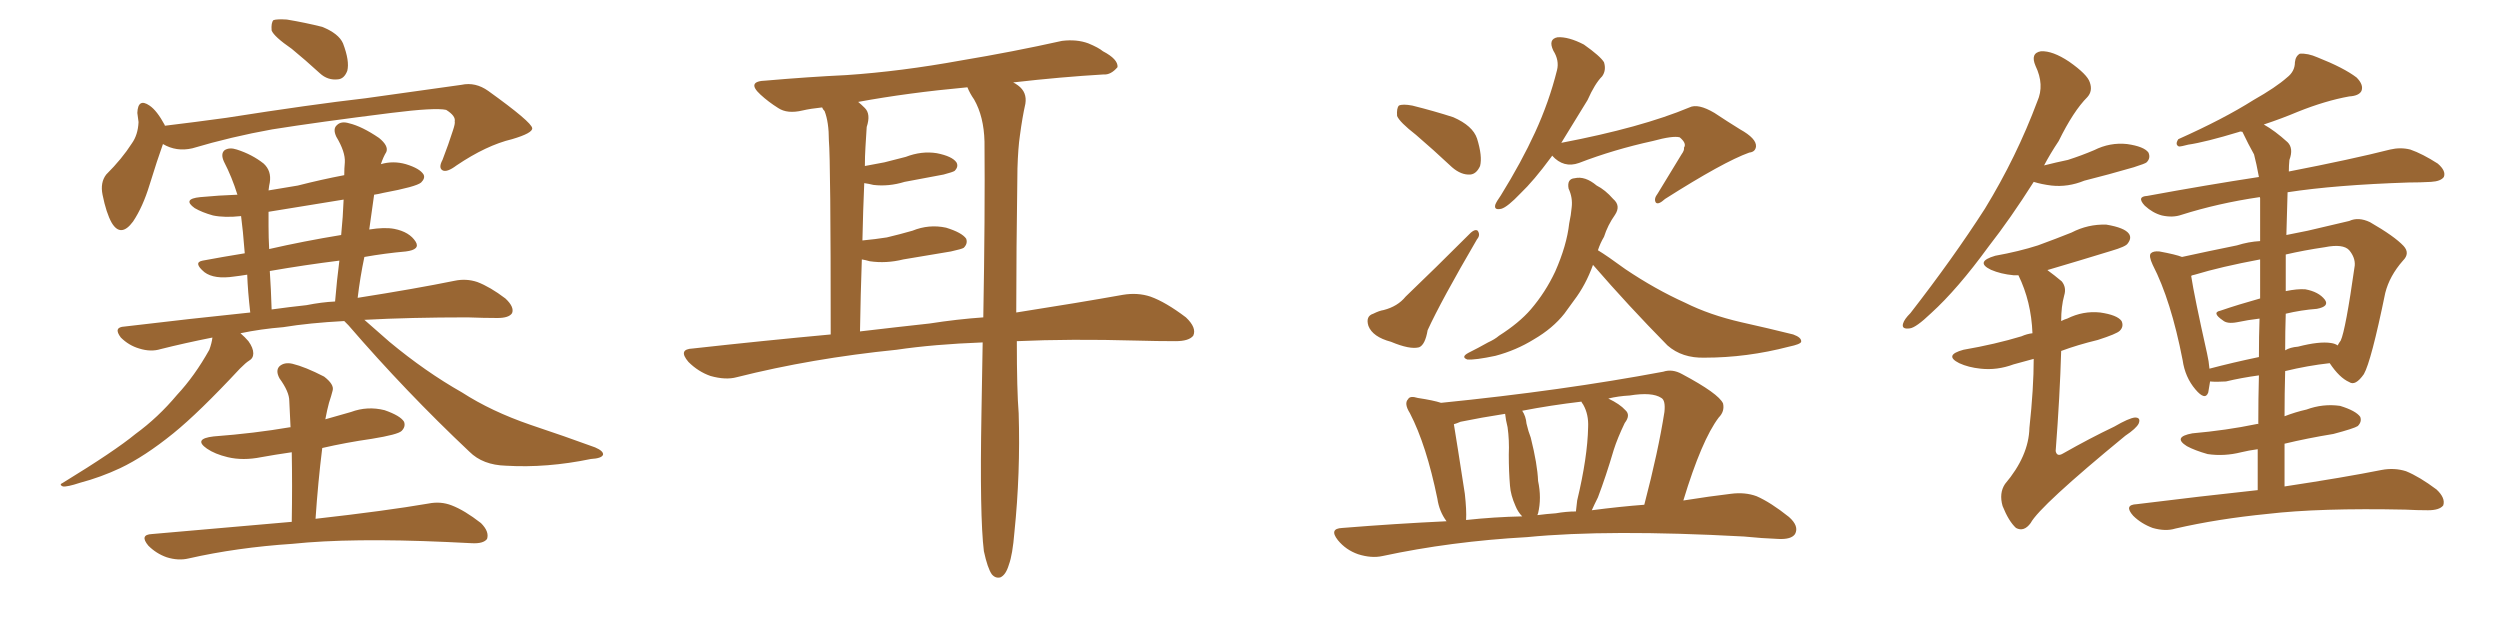 <svg xmlns="http://www.w3.org/2000/svg" xmlns:xlink="http://www.w3.org/1999/xlink" width="600" height="150"><path fill="#996633" padding="10" d="M70.02 11.72L70.02 11.72Q65.77 8.79 65.19 7.32L65.19 7.32Q65.04 5.42 65.63 4.83L65.63 4.83Q66.50 4.54 68.85 4.69L68.85 4.69Q73.24 5.42 77.34 6.45L77.34 6.45Q81.30 8.06 82.32 10.40L82.32 10.40Q83.94 14.65 83.35 16.99L83.35 16.99Q82.62 18.90 81.15 19.04L81.15 19.04Q78.66 19.34 76.76 17.58L76.76 17.58Q73.24 14.36 70.02 11.72ZM39.11 34.57L39.11 34.57Q37.79 38.23 35.89 44.38L35.89 44.38Q34.28 49.66 31.93 53.17L31.93 53.17Q29.00 57.13 26.81 53.47L26.81 53.47Q25.49 51.12 24.61 46.73L24.61 46.73Q24.02 43.80 25.49 41.89L25.49 41.89Q29.30 38.09 31.64 34.42L31.64 34.42Q33.11 32.37 33.25 29.30L33.25 29.30Q33.11 28.13 32.96 27.10L32.96 27.10Q33.11 23.44 35.89 25.34L35.89 25.34Q37.65 26.51 39.55 30.03L39.55 30.03Q39.55 30.03 39.55 30.18L39.55 30.18Q46.88 29.30 54.35 28.27L54.35 28.27Q74.85 25.05 87.74 23.58L87.74 23.58Q100.49 21.83 110.74 20.36L110.74 20.36Q114.11 19.63 117.19 21.83L117.19 21.83Q127.59 29.30 127.73 30.76L127.73 30.76Q127.88 31.93 122.90 33.40L122.90 33.40Q116.75 34.86 109.57 39.70L109.57 39.70Q107.23 41.46 106.20 40.87L106.20 40.87Q105.18 40.28 106.20 38.38L106.20 38.38Q107.67 34.57 108.69 31.35L108.69 31.35Q109.28 29.59 109.13 29.15L109.13 29.15Q109.42 27.83 107.08 26.37L107.08 26.37Q104.44 25.78 93.90 27.10L93.90 27.10Q76.32 29.30 65.33 31.05L65.33 31.05Q55.52 32.81 46.14 35.60L46.14 35.60Q42.33 36.47 39.11 34.57ZM82.62 77.05L82.62 77.05Q74.27 77.49 67.97 78.52L67.97 78.52Q62.55 78.96 57.71 79.98L57.71 79.98Q58.74 80.86 59.62 81.88L59.62 81.88Q60.79 83.50 60.79 84.81L60.79 84.81Q60.79 85.99 59.77 86.57L59.77 86.57Q59.03 87.01 57.57 88.48L57.57 88.48Q47.75 99.02 41.60 104.00L41.60 104.00Q34.72 109.57 28.86 112.35L28.86 112.35Q24.17 114.55 19.19 115.87L19.19 115.87Q16.11 116.89 15.09 116.75L15.09 116.75Q14.06 116.31 15.09 115.87L15.09 115.87Q27.54 108.25 32.52 104.15L32.52 104.15Q37.94 100.20 42.48 94.78L42.48 94.78Q46.73 90.23 50.24 83.94L50.24 83.94Q50.83 82.32 50.98 81.01L50.98 81.01Q44.38 82.32 38.53 83.79L38.53 83.79Q36.18 84.52 33.40 83.64L33.40 83.64Q30.91 82.91 29.00 81.01L29.00 81.01Q27.10 78.52 29.88 78.37L29.88 78.37Q45.85 76.46 60.06 75L60.06 75Q59.47 69.87 59.33 65.92L59.33 65.92Q57.57 66.21 56.25 66.36L56.25 66.36Q51.42 67.09 49.07 65.33L49.07 65.33Q46.29 62.99 48.63 62.55L48.63 62.55Q53.32 61.67 58.74 60.79L58.74 60.79Q58.30 55.08 57.86 51.86L57.86 51.86Q53.91 52.29 51.12 51.71L51.12 51.71Q48.49 50.98 46.73 49.95L46.73 49.95Q43.65 47.75 48.05 47.31L48.05 47.31Q52.59 46.88 56.98 46.73L56.98 46.73Q55.66 42.48 53.76 38.82L53.76 38.82Q52.88 36.91 53.91 36.04L53.91 36.04Q55.08 35.30 56.84 35.89L56.84 35.89Q60.50 37.06 63.28 39.26L63.28 39.26Q65.19 41.02 64.75 43.80L64.75 43.80Q64.60 44.38 64.45 45.70L64.45 45.70Q67.97 45.12 71.48 44.53L71.48 44.53Q77.20 43.07 82.62 42.04L82.62 42.04Q82.62 40.43 82.76 38.96L82.76 38.96Q82.91 36.47 80.71 32.81L80.71 32.81Q79.83 30.91 80.86 30.03L80.86 30.03Q81.88 29.00 83.79 29.59L83.79 29.59Q86.87 30.32 90.97 33.11L90.97 33.11Q93.31 35.01 92.72 36.47L92.72 36.47Q91.99 37.65 91.41 39.40L91.41 39.40Q94.34 38.53 97.41 39.40L97.41 39.40Q100.78 40.43 101.66 41.89L101.66 41.89Q102.10 42.77 101.07 43.80L101.07 43.80Q99.90 44.82 91.99 46.29L91.99 46.29Q90.82 46.58 89.79 46.73L89.79 46.73Q89.21 50.68 88.62 55.08L88.62 55.08Q92.29 54.49 94.63 54.93L94.63 54.93Q98.29 55.66 99.76 58.01L99.76 58.01Q100.93 59.91 97.41 60.35L97.41 60.35Q92.43 60.79 87.45 61.67L87.45 61.67Q86.43 66.50 85.84 71.48L85.84 71.48Q99.76 69.29 109.13 67.38L109.13 67.38Q111.91 66.80 114.55 67.68L114.55 67.68Q117.63 68.85 121.29 71.63L121.29 71.63Q123.49 73.68 122.90 75.15L122.90 75.15Q122.17 76.32 119.38 76.32L119.38 76.32Q116.16 76.32 112.21 76.17L112.21 76.17Q98.44 76.17 87.45 76.76L87.45 76.76Q89.79 78.81 93.46 82.03L93.46 82.03Q102.10 89.21 110.89 94.19L110.89 94.19Q117.92 98.73 127.29 101.95L127.29 101.95Q135.64 104.74 142.82 107.37L142.82 107.37Q144.87 108.25 144.73 109.13L144.73 109.13Q144.43 110.01 141.80 110.16L141.80 110.16Q131.25 112.35 121.44 111.77L121.44 111.77Q115.87 111.62 112.65 108.40L112.65 108.40Q97.41 94.04 83.64 78.08L83.64 78.08Q83.06 77.49 82.62 77.05ZM73.54 73.24L73.54 73.24Q77.20 72.51 80.42 72.36L80.42 72.36Q80.86 67.09 81.45 62.55L81.45 62.55Q73.24 63.57 64.75 65.04L64.75 65.04Q65.04 69.29 65.19 74.27L65.19 74.27Q69.43 73.68 73.54 73.24ZM81.88 56.40L81.88 56.40Q82.32 52.00 82.47 47.90L82.47 47.90Q73.24 49.37 64.45 50.83L64.45 50.83Q64.45 52.44 64.45 54.35L64.45 54.35Q64.45 56.98 64.60 59.77L64.60 59.77Q72.95 57.86 81.88 56.40ZM70.02 125.24L70.02 125.24L70.02 125.24Q70.17 116.46 70.02 108.54L70.02 108.54Q65.92 109.13 62.70 109.72L62.70 109.72Q58.30 110.60 54.64 109.72L54.64 109.72Q51.56 108.98 49.66 107.67L49.66 107.67Q46.29 105.32 51.27 104.74L51.27 104.74Q61.08 104.00 69.58 102.54L69.58 102.54Q69.58 102.54 69.73 102.54L69.73 102.54Q69.58 99.32 69.43 96.24L69.43 96.24Q69.43 94.04 67.09 90.82L67.09 90.82Q66.06 88.92 67.09 87.89L67.09 87.89Q68.26 86.87 70.17 87.30L70.17 87.30Q73.24 88.04 77.78 90.38L77.78 90.38Q80.27 92.29 79.83 93.75L79.83 93.75Q79.54 94.92 78.96 96.68L78.96 96.68Q78.52 98.29 78.08 100.63L78.08 100.63Q81.01 99.76 84.23 98.88L84.23 98.88Q88.18 97.41 92.29 98.44L92.29 98.44Q96.09 99.76 96.97 101.22L96.97 101.22Q97.41 102.39 96.39 103.42L96.39 103.42Q95.51 104.30 89.21 105.32L89.21 105.32Q83.06 106.20 77.34 107.52L77.34 107.52Q76.32 115.72 75.73 124.51L75.73 124.51Q92.58 122.61 102.83 120.85L102.83 120.85Q105.76 120.26 108.40 121.29L108.40 121.29Q111.47 122.46 115.43 125.54L115.43 125.54Q117.48 127.59 116.89 129.35L116.89 129.35Q116.02 130.52 113.23 130.37L113.23 130.37Q110.45 130.22 107.23 130.08L107.23 130.08Q84.23 129.05 70.17 130.52L70.17 130.52Q56.84 131.40 45.26 134.03L45.26 134.03Q42.77 134.62 39.99 133.74L39.99 133.74Q37.50 132.86 35.60 130.96L35.60 130.96Q33.40 128.32 36.47 128.17L36.47 128.17Q54.49 126.56 70.02 125.24ZM244.04 81.88L244.04 81.88Q244.04 93.75 244.48 99.17L244.48 99.17Q244.92 113.53 243.46 127.73L243.46 127.73Q243.02 133.15 242.14 135.50L242.14 135.50Q241.41 137.99 240.09 138.57L240.09 138.57Q238.92 138.87 238.04 137.84L238.04 137.84Q237.01 136.38 236.13 132.28L236.13 132.28Q235.11 123.93 235.55 99.17L235.55 99.17Q235.69 90.23 235.84 82.18L235.84 82.18Q224.12 82.62 215.19 83.94L215.19 83.94Q194.82 85.99 176.81 90.53L176.81 90.53Q174.17 91.26 170.51 90.23L170.51 90.23Q167.58 89.21 165.23 86.87L165.23 86.87Q162.60 83.79 166.26 83.64L166.26 83.64Q183.40 81.74 199.37 80.27L199.37 80.27Q199.37 38.67 198.93 33.69L198.93 33.69Q198.93 29.30 197.90 26.66L197.90 26.66Q197.46 26.22 197.31 25.78L197.31 25.78Q194.53 26.07 192.63 26.51L192.63 26.51Q188.96 27.39 186.77 25.93L186.77 25.93Q184.42 24.46 182.52 22.71L182.52 22.71Q179.00 19.48 183.84 19.34L183.84 19.34Q193.95 18.46 203.17 18.02L203.17 18.02Q216.21 17.14 230.71 14.50L230.71 14.50Q243.02 12.45 254.88 9.81L254.88 9.81Q258.40 9.38 261.18 10.40L261.18 10.40Q263.67 11.43 264.70 12.30L264.70 12.30Q268.36 14.21 268.21 16.11L268.21 16.11Q266.60 18.02 264.84 17.87L264.84 17.87Q254.74 18.46 243.16 19.78L243.16 19.78Q243.75 20.07 244.34 20.51L244.34 20.51Q246.53 22.12 246.09 24.90L246.09 24.90Q245.36 28.13 244.78 32.52L244.78 32.52Q244.34 35.45 244.19 40.43L244.19 40.43Q243.90 60.94 243.90 75L243.90 75Q258.84 72.66 269.53 70.75L269.53 70.75Q273.05 70.17 276.12 71.19L276.12 71.19Q279.79 72.51 284.62 76.17L284.62 76.17Q287.26 78.66 286.38 80.57L286.38 80.57Q285.35 81.88 282.13 81.88L282.13 81.88Q277.73 81.88 272.75 81.74L272.75 81.74Q256.93 81.30 244.04 81.88ZM223.10 77.64L223.10 77.64L223.10 77.64Q229.69 76.61 235.99 76.17L235.99 76.17Q236.43 51.56 236.28 33.98L236.28 33.98Q236.13 27.98 233.79 23.88L233.79 23.88Q232.76 22.41 232.18 20.95L232.18 20.95Q217.82 22.27 205.96 24.46L205.96 24.46Q206.69 25.05 207.57 25.93L207.57 25.93Q209.03 27.39 208.01 30.47L208.01 30.47Q207.86 32.52 207.71 35.30L207.71 35.30Q207.57 37.50 207.57 39.84L207.57 39.84Q210.06 39.40 212.26 38.96L212.26 38.96Q215.04 38.23 217.38 37.65L217.38 37.65Q221.19 36.18 224.85 36.77L224.85 36.77Q228.52 37.50 229.54 38.96L229.54 38.96Q230.13 39.99 229.10 41.02L229.10 41.02Q228.66 41.31 226.46 41.89L226.46 41.89Q221.63 42.77 217.09 43.65L217.09 43.65Q213.28 44.82 209.62 44.38L209.62 44.38Q208.45 44.09 207.42 43.95L207.42 43.95Q207.13 50.54 206.98 57.71L206.98 57.71Q210.06 57.42 212.84 56.98L212.84 56.98Q215.92 56.25 218.99 55.37L218.99 55.37Q222.95 53.76 227.05 54.64L227.05 54.64Q230.86 55.81 231.88 57.28L231.88 57.28Q232.32 58.45 231.30 59.47L231.30 59.47Q230.86 59.77 228.22 60.35L228.22 60.35Q222.22 61.38 216.80 62.26L216.80 62.26Q212.70 63.28 208.74 62.70L208.74 62.70Q207.71 62.40 206.84 62.26L206.84 62.26Q206.54 70.61 206.40 79.54L206.40 79.54Q215.04 78.52 223.10 77.64ZM339.84 32.37L339.84 32.37Q335.89 29.30 335.30 27.83L335.30 27.83Q335.16 25.93 335.74 25.34L335.74 25.34Q336.62 24.90 338.96 25.34L338.96 25.34Q344.24 26.66 348.78 28.13L348.78 28.13Q353.47 30.18 354.49 33.25L354.49 33.25Q355.81 37.50 355.22 39.84L355.22 39.84Q354.35 41.75 352.88 41.89L352.88 41.89Q350.68 42.04 348.49 40.14L348.49 40.14Q343.95 35.89 339.84 32.37ZM329.59 75.29L329.59 75.29Q331.05 74.56 332.08 74.41L332.08 74.41Q335.45 73.54 337.35 71.19L337.35 71.19Q344.24 64.60 353.03 55.81L353.03 55.81Q354.05 54.93 354.64 55.37L354.64 55.37Q355.37 56.40 354.49 57.42L354.49 57.42Q345.85 72.22 342.63 79.25L342.63 79.25Q342.04 82.76 340.58 83.35L340.58 83.35Q338.38 83.94 333.84 82.03L333.84 82.03Q329.44 80.86 328.42 78.22L328.42 78.22Q327.69 75.88 329.59 75.29ZM372.51 37.35L372.51 37.35Q372.36 37.65 372.22 37.79L372.22 37.79Q368.12 43.36 364.89 46.44L364.89 46.44Q361.82 49.66 360.35 50.10L360.35 50.10Q358.45 50.54 358.89 49.07L358.89 49.07Q359.18 48.34 360.21 46.88L360.21 46.88Q365.19 38.82 368.41 31.79L368.41 31.79Q371.78 24.46 373.68 16.85L373.68 16.85Q374.27 14.50 372.80 12.16L372.80 12.16Q371.48 9.38 373.83 8.94L373.83 8.94Q376.46 8.79 380.13 10.69L380.13 10.69Q384.08 13.48 384.96 14.94L384.96 14.94Q385.55 16.85 384.52 18.31L384.52 18.31Q382.76 20.07 381.01 24.02L381.01 24.02Q377.49 29.74 374.71 34.28L374.71 34.28Q393.90 30.62 405.47 25.78L405.47 25.78Q407.52 24.76 411.47 27.10L411.47 27.10Q414.55 29.15 417.63 31.05L417.63 31.05Q421.58 33.25 421.44 35.16L421.44 35.16Q421.29 36.47 419.82 36.62L419.82 36.62Q413.67 38.82 399.61 47.75L399.61 47.75Q398.00 49.22 397.41 48.63L397.41 48.63Q396.83 47.75 397.85 46.44L397.85 46.44Q400.78 41.60 403.56 37.06L403.56 37.06Q404.30 36.04 404.15 35.45L404.15 35.45Q404.88 34.42 403.13 32.96L403.13 32.96Q401.51 32.52 396.68 33.84L396.68 33.84Q387.30 35.89 378.96 39.11L378.96 39.11Q375.29 40.43 372.51 37.35ZM382.32 63.57L382.32 63.57Q380.57 68.41 377.78 72.07L377.78 72.07Q376.46 73.83 375.44 75.29L375.44 75.29Q372.66 78.81 368.12 81.45L368.12 81.45Q363.87 84.08 358.89 85.40L358.89 85.40Q354.05 86.43 352.15 86.28L352.15 86.28Q350.54 85.69 352.44 84.67L352.44 84.67Q354.79 83.50 357.13 82.18L357.13 82.18Q358.74 81.45 359.77 80.57L359.77 80.57Q364.60 77.49 367.38 74.27L367.38 74.27Q370.90 70.17 373.24 65.19L373.24 65.19Q376.03 58.89 376.61 53.61L376.61 53.61Q377.05 51.56 377.20 49.80L377.20 49.80Q377.49 47.46 376.46 45.26L376.46 45.26Q376.03 42.92 377.93 42.77L377.93 42.77Q380.42 42.19 383.20 44.53L383.20 44.53Q385.25 45.56 387.16 47.75L387.16 47.75Q389.06 49.37 387.60 51.56L387.60 51.56Q385.84 54.05 384.96 56.84L384.96 56.84Q384.08 58.30 383.50 60.06L383.50 60.06Q385.69 61.38 390.09 64.60L390.09 64.60Q397.27 69.43 404.44 72.66L404.44 72.66Q410.30 75.59 417.92 77.34L417.92 77.34Q424.51 78.81 430.37 80.27L430.37 80.27Q432.42 81.01 432.28 82.03L432.28 82.03Q432.13 82.62 429.35 83.20L429.35 83.20Q419.24 85.84 409.13 85.84L409.13 85.84Q403.71 85.99 400.20 82.91L400.20 82.91Q390.82 73.39 382.32 63.57ZM347.17 125.10L347.17 125.10Q345.41 122.75 344.97 119.68L344.97 119.68Q342.33 106.79 338.38 99.17L338.38 99.17Q336.91 96.83 337.94 95.80L337.94 95.80Q338.38 94.92 340.28 95.51L340.28 95.51Q344.09 96.09 345.85 96.68L345.85 96.68Q375 93.75 399.17 89.21L399.17 89.21Q401.37 88.48 403.71 89.79L403.71 89.79Q412.50 94.48 413.53 96.83L413.53 96.83Q413.96 98.73 412.50 100.20L412.50 100.20Q408.40 105.62 404.00 120.12L404.00 120.12Q410.45 119.09 415.43 118.51L415.43 118.51Q418.80 118.07 421.58 119.09L421.58 119.09Q424.95 120.56 429.35 124.07L429.35 124.07Q431.84 126.27 430.81 128.17L430.81 128.17Q429.93 129.49 426.86 129.35L426.86 129.35Q422.90 129.20 418.51 128.76L418.51 128.76Q385.99 127.00 366.50 128.91L366.50 128.91Q348.19 129.93 331.79 133.45L331.79 133.45Q329.15 134.03 325.93 133.01L325.93 133.01Q323.00 131.98 321.09 129.64L321.09 129.64Q318.90 126.86 322.12 126.71L322.12 126.71Q334.86 125.68 347.17 125.10ZM382.03 122.46L382.03 122.46Q388.77 121.58 394.63 121.14L394.63 121.14Q398.00 108.25 399.46 98.88L399.46 98.88Q399.76 96.09 398.73 95.51L398.73 95.51Q396.53 94.04 391.11 94.92L391.11 94.92Q388.33 95.07 385.99 95.65L385.99 95.65Q388.77 96.97 390.09 98.44L390.09 98.44Q391.41 99.61 389.94 101.51L389.94 101.51Q388.18 105.18 387.30 107.96L387.30 107.96Q385.40 114.40 383.50 119.38L383.50 119.38Q382.62 121.14 382.03 122.46ZM373.39 123.19L373.39 123.19Q375.88 122.75 378.22 122.75L378.22 122.75Q378.37 121.44 378.52 120.12L378.52 120.12Q381.01 109.72 381.15 102.54L381.15 102.54Q381.30 99.46 379.98 97.12L379.98 97.12Q379.54 96.53 379.54 96.39L379.54 96.39Q372.07 97.27 365.33 98.58L365.33 98.58Q366.21 99.90 366.36 101.66L366.36 101.66Q366.80 103.56 367.38 105.03L367.38 105.03Q368.99 111.47 369.14 115.43L369.14 115.43Q370.02 119.53 369.14 123.19L369.14 123.19Q368.99 123.49 368.99 123.63L368.99 123.63Q371.19 123.34 373.39 123.19ZM351.86 124.80L351.86 124.80L351.86 124.80Q358.59 124.07 365.33 123.93L365.33 123.93Q364.31 122.90 363.72 121.44L363.72 121.44Q362.55 118.80 362.40 116.60L362.40 116.60Q362.11 113.23 362.11 109.13L362.11 109.13Q362.26 105.62 361.82 102.54L361.82 102.54Q361.38 100.78 361.23 99.32L361.23 99.32Q355.52 100.20 350.54 101.22L350.54 101.22Q349.51 101.66 348.93 101.81L348.93 101.81Q349.66 106.20 351.56 118.51L351.56 118.51Q352.00 122.46 351.86 124.80ZM541.85 117.63L541.85 117.63Q541.85 112.35 541.85 107.81L541.85 107.81Q539.65 108.11 537.89 108.54L537.89 108.54Q533.79 109.57 529.83 108.98L529.83 108.98Q526.76 108.11 524.85 107.08L524.85 107.08Q521.34 104.88 526.17 104.00L526.17 104.00Q534.38 103.27 541.41 101.81L541.41 101.81Q541.85 101.66 541.99 101.81L541.99 101.81Q541.99 95.51 542.14 90.09L542.14 90.09Q537.89 90.67 534.23 91.55L534.23 91.55Q531.88 91.70 530.42 91.55L530.42 91.55Q530.13 93.16 529.98 94.19L529.98 94.19Q529.25 96.24 526.90 93.46L526.90 93.46Q524.41 90.53 523.83 86.43L523.83 86.43Q521.04 72.07 516.65 63.57L516.65 63.57Q515.63 61.38 516.21 60.79L516.21 60.79Q516.80 60.21 518.26 60.35L518.26 60.35Q522.22 61.08 523.68 61.67L523.68 61.67Q529.69 60.35 536.87 58.89L536.87 58.89Q539.65 58.01 542.43 57.86L542.43 57.86Q542.43 49.80 542.43 47.61L542.43 47.61Q542.43 47.31 542.29 47.31L542.29 47.31Q532.32 48.78 523.54 51.56L523.54 51.56Q521.48 52.29 518.85 51.71L518.85 51.71Q516.65 51.12 514.75 49.37L514.75 49.37Q512.70 47.17 515.33 47.02L515.33 47.02Q529.69 44.38 542.14 42.48L542.14 42.48Q541.55 39.26 540.97 37.06L540.97 37.06Q539.65 34.72 538.18 31.64L538.18 31.64Q537.60 31.49 537.45 31.64L537.45 31.64Q529.25 34.13 525.15 34.72L525.15 34.72Q523.54 35.16 522.95 35.16L522.95 35.16Q521.92 34.72 522.80 33.40L522.80 33.40Q533.64 28.56 540.82 24.02L540.82 24.02Q546.24 20.95 548.88 18.60L548.88 18.60Q550.78 17.14 550.78 14.94L550.78 14.94Q550.93 13.48 551.95 12.89L551.95 12.89Q553.86 12.74 556.20 13.77L556.20 13.77Q562.50 16.26 565.58 18.60L565.58 18.60Q567.33 20.36 566.75 21.83L566.75 21.83Q566.16 23.00 563.82 23.14L563.82 23.14Q558.11 24.17 551.51 26.81L551.51 26.81Q547.71 28.42 543.31 29.88L543.31 29.88Q545.95 31.35 549.02 34.13L549.02 34.13Q550.49 35.60 549.46 38.38L549.46 38.38Q549.32 39.70 549.32 41.16L549.32 41.16Q564.40 38.23 573.63 35.89L573.63 35.89Q576.12 35.30 578.47 35.89L578.47 35.89Q581.40 36.91 585.06 39.26L585.06 39.26Q587.11 41.02 586.52 42.48L586.52 42.48Q585.79 43.51 583.45 43.65L583.45 43.65Q580.81 43.80 578.03 43.80L578.03 43.80Q560.45 44.38 549.02 46.14L549.02 46.14Q548.88 50.98 548.73 56.40L548.73 56.40Q551.51 55.81 553.86 55.37L553.86 55.37Q559.42 54.05 563.82 53.03L563.82 53.03Q566.02 52.00 568.80 53.32L568.80 53.32Q574.66 56.69 576.86 59.03L576.86 59.03Q578.47 60.79 576.71 62.55L576.71 62.55Q573.49 66.21 572.46 70.31L572.46 70.31L572.46 70.31Q569.09 86.72 567.33 89.79L567.33 89.79Q565.28 92.72 563.82 91.70L563.82 91.70Q561.47 90.67 559.13 87.16L559.13 87.16Q553.86 87.74 548.44 89.06L548.44 89.06Q548.29 94.48 548.29 99.90L548.29 99.90Q550.93 98.88 553.56 98.29L553.56 98.29Q557.52 96.83 561.62 97.41L561.62 97.41Q565.43 98.58 566.46 100.05L566.46 100.05Q566.89 101.22 565.87 102.25L565.87 102.25Q564.99 102.83 560.01 104.15L560.01 104.15Q553.71 105.18 548.29 106.49L548.29 106.49Q548.29 111.33 548.29 116.75L548.29 116.75Q562.79 114.55 571.58 112.79L571.58 112.79Q574.66 112.21 577.44 113.09L577.44 113.09Q580.66 114.40 584.77 117.48L584.77 117.48Q586.96 119.53 586.38 121.29L586.38 121.29Q585.50 122.46 582.71 122.46L582.71 122.46Q580.08 122.46 577.29 122.31L577.29 122.31Q556.64 121.88 544.19 123.34L544.19 123.34Q532.32 124.51 522.07 126.86L522.07 126.86Q519.73 127.59 516.65 126.71L516.65 126.71Q513.87 125.68 511.96 123.78L511.96 123.78Q509.62 121.14 512.84 121.00L512.84 121.00Q528.22 119.09 541.85 117.63ZM548.58 75.29L548.58 75.29Q548.44 79.54 548.44 84.08L548.44 84.08Q549.61 83.35 551.51 83.20L551.51 83.20Q556.64 81.88 559.42 82.32L559.42 82.32Q560.45 82.47 561.04 82.91L561.04 82.91Q561.33 82.32 561.77 81.74L561.77 81.74Q562.94 79.25 565.14 63.72L565.14 63.72Q565.28 61.82 563.82 60.06L563.82 60.06Q562.35 58.45 557.96 59.33L557.96 59.33Q552.98 60.06 548.58 61.08L548.58 61.08Q548.58 65.33 548.58 69.87L548.58 69.87Q551.37 69.29 553.27 69.43L553.27 69.43Q556.49 70.02 557.96 71.92L557.96 71.92Q559.13 73.54 556.05 74.12L556.05 74.12Q552.25 74.41 548.58 75.29ZM542.43 71.63L542.43 71.63Q542.43 66.36 542.43 62.26L542.43 62.26Q533.06 64.01 526.76 65.92L526.76 65.92Q526.03 66.06 525.88 66.21L525.88 66.21Q526.61 71.04 529.69 84.81L529.69 84.81Q530.13 86.72 530.27 88.48L530.27 88.48Q535.84 87.01 542.14 85.69L542.14 85.69Q542.14 80.57 542.29 76.46L542.29 76.46Q539.65 76.76 536.87 77.34L536.87 77.34Q534.52 77.78 533.50 76.90L533.50 76.90Q530.71 75 532.91 74.56L532.91 74.56Q537.16 73.10 542.43 71.63ZM488.09 43.65L488.09 43.65Q482.52 52.44 477.25 59.18L477.25 59.18Q469.78 69.43 463.48 75.15L463.48 75.15Q459.81 78.66 458.35 78.81L458.35 78.81Q456.30 79.10 456.74 77.64L456.74 77.64Q457.03 76.61 458.50 75.15L458.50 75.15Q468.75 61.96 476.37 50.10L476.37 50.10Q483.98 37.65 488.96 24.32L488.96 24.32Q490.72 20.36 488.53 15.82L488.53 15.82Q487.21 12.74 489.84 12.30L489.84 12.30Q492.63 12.16 496.58 14.79L496.58 14.79Q500.98 17.87 501.56 19.78L501.56 19.78Q502.29 21.83 500.98 23.29L500.98 23.29Q497.61 26.66 494.09 33.84L494.09 33.84Q492.04 36.91 490.58 39.70L490.58 39.70Q493.51 38.96 496.29 38.38L496.29 38.38Q499.51 37.35 502.59 36.04L502.59 36.04Q506.40 34.13 510.50 34.57L510.50 34.57Q514.60 35.16 515.63 36.62L515.63 36.62Q516.21 37.94 515.19 38.96L515.19 38.96Q514.89 39.26 512.11 40.14L512.11 40.14Q506.10 41.89 500.24 43.36L500.24 43.36Q496.29 44.97 492.33 44.53L492.33 44.53Q489.99 44.24 488.09 43.65ZM488.09 86.13L488.09 86.13L488.09 86.13Q485.45 86.87 483.25 87.45L483.25 87.45Q479.30 88.92 475.34 88.48L475.34 88.48Q472.41 88.18 470.21 87.16L470.21 87.16Q466.41 85.25 471.24 83.94L471.24 83.94Q478.86 82.62 485.16 80.71L485.16 80.71Q486.47 80.13 487.79 79.98L487.79 79.98Q487.50 72.36 484.42 66.06L484.42 66.06Q483.84 66.06 483.25 66.06L483.25 66.06Q480.18 65.77 477.83 64.75L477.83 64.75Q473.88 62.84 478.86 61.38L478.86 61.38Q484.57 60.35 489.11 58.89L489.11 58.89Q493.51 57.28 497.17 55.81L497.17 55.81Q501.12 53.76 505.52 53.91L505.52 53.91Q509.91 54.64 510.94 56.10L510.94 56.10Q511.67 57.13 510.64 58.45L510.64 58.45Q510.21 59.18 506.69 60.21L506.69 60.21Q499.07 62.55 491.60 64.75L491.60 64.75Q491.31 64.75 491.46 64.89L491.46 64.89Q493.07 66.06 494.82 67.53L494.82 67.53Q496.00 68.99 495.41 70.90L495.41 70.90Q494.68 73.54 494.68 77.05L494.68 77.05Q495.56 76.61 496.14 76.46L496.14 76.46Q499.95 74.56 504.05 75L504.05 75Q508.15 75.59 509.18 77.05L509.18 77.05Q509.77 78.37 508.74 79.39L508.74 79.39Q508.01 80.13 503.47 81.59L503.47 81.59Q498.63 82.76 494.68 84.23L494.68 84.23Q494.38 94.92 493.36 108.25L493.36 108.25Q493.65 109.72 495.12 108.84L495.12 108.84Q501.56 105.18 507.42 102.39L507.42 102.39Q510.94 100.34 512.40 100.20L512.40 100.20Q513.87 100.20 513.28 101.66L513.28 101.66Q512.70 102.83 510.06 104.59L510.06 104.59Q489.55 121.44 487.35 125.54L487.35 125.54Q485.74 127.73 483.84 126.71L483.84 126.71Q482.08 125.10 480.62 121.44L480.62 121.44Q479.74 118.36 481.20 116.16L481.20 116.16Q486.91 109.42 487.06 102.69L487.06 102.69Q488.09 93.16 488.09 86.13Z"/></svg>